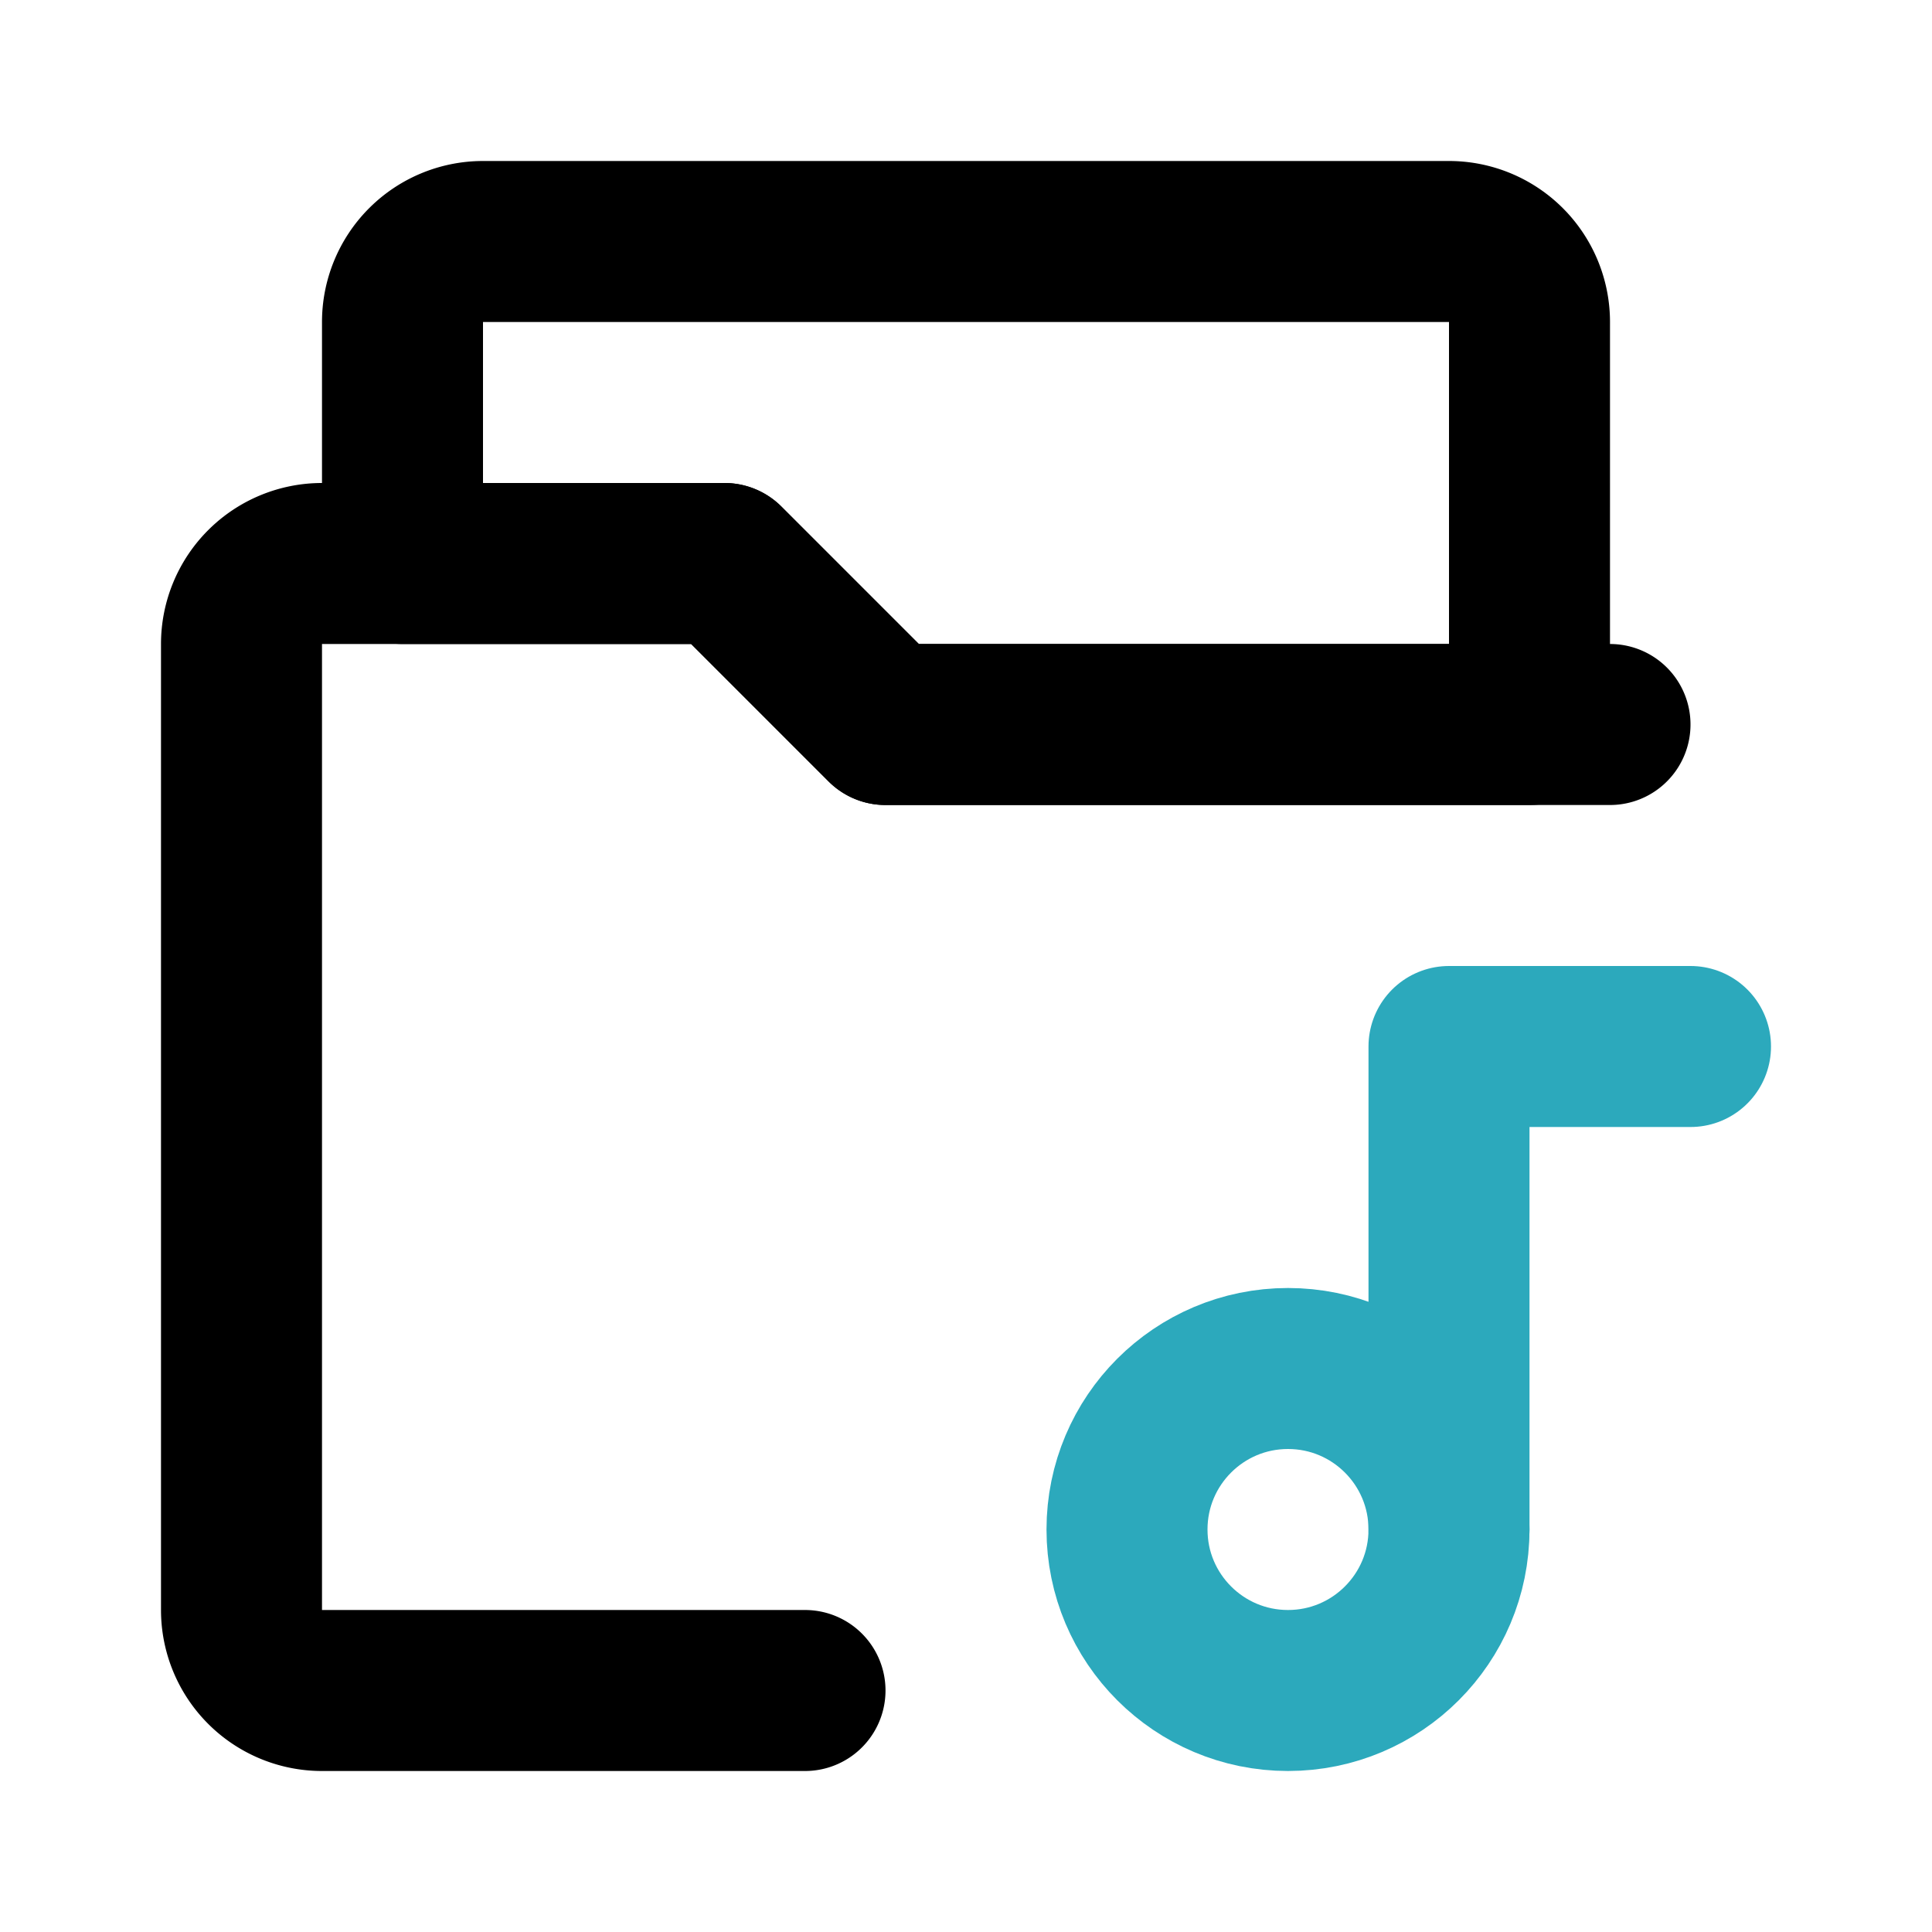 <?xml version="1.0" encoding="utf-8"?><!-- Uploaded to: SVG Repo, www.svgrepo.com, Generator: SVG Repo Mixer Tools -->
<svg fill="#000000" width="800px" height="800px" viewBox="0 0 24 24" id="music-folder" data-name="Line Color" xmlns="http://www.w3.org/2000/svg" class="icon line-color"><path id="secondary" d="M21,13H18v6" style="fill: none; stroke: rgb(44, 169, 188); stroke-linecap: round; stroke-linejoin: round; stroke-width: 2;"></path><circle id="secondary-2" data-name="secondary" cx="16" cy="19" r="2" style="fill: none; stroke: rgb(44, 169, 188); stroke-linecap: round; stroke-linejoin: round; stroke-width: 2;"></circle><path id="primary" d="M9,7l2,2h8V4a1,1,0,0,0-1-1H6A1,1,0,0,0,5,4V7Z" style="fill: none; stroke: rgb(0, 0, 0); stroke-linecap: round; stroke-linejoin: round; stroke-width: 2;"></path><path id="primary-2" data-name="primary" d="M10,21H4a1,1,0,0,1-1-1V8A1,1,0,0,1,4,7H9l2,2h9" style="fill: none; stroke: rgb(0, 0, 0); stroke-linecap: round; stroke-linejoin: round; stroke-width: 2;"></path></svg>